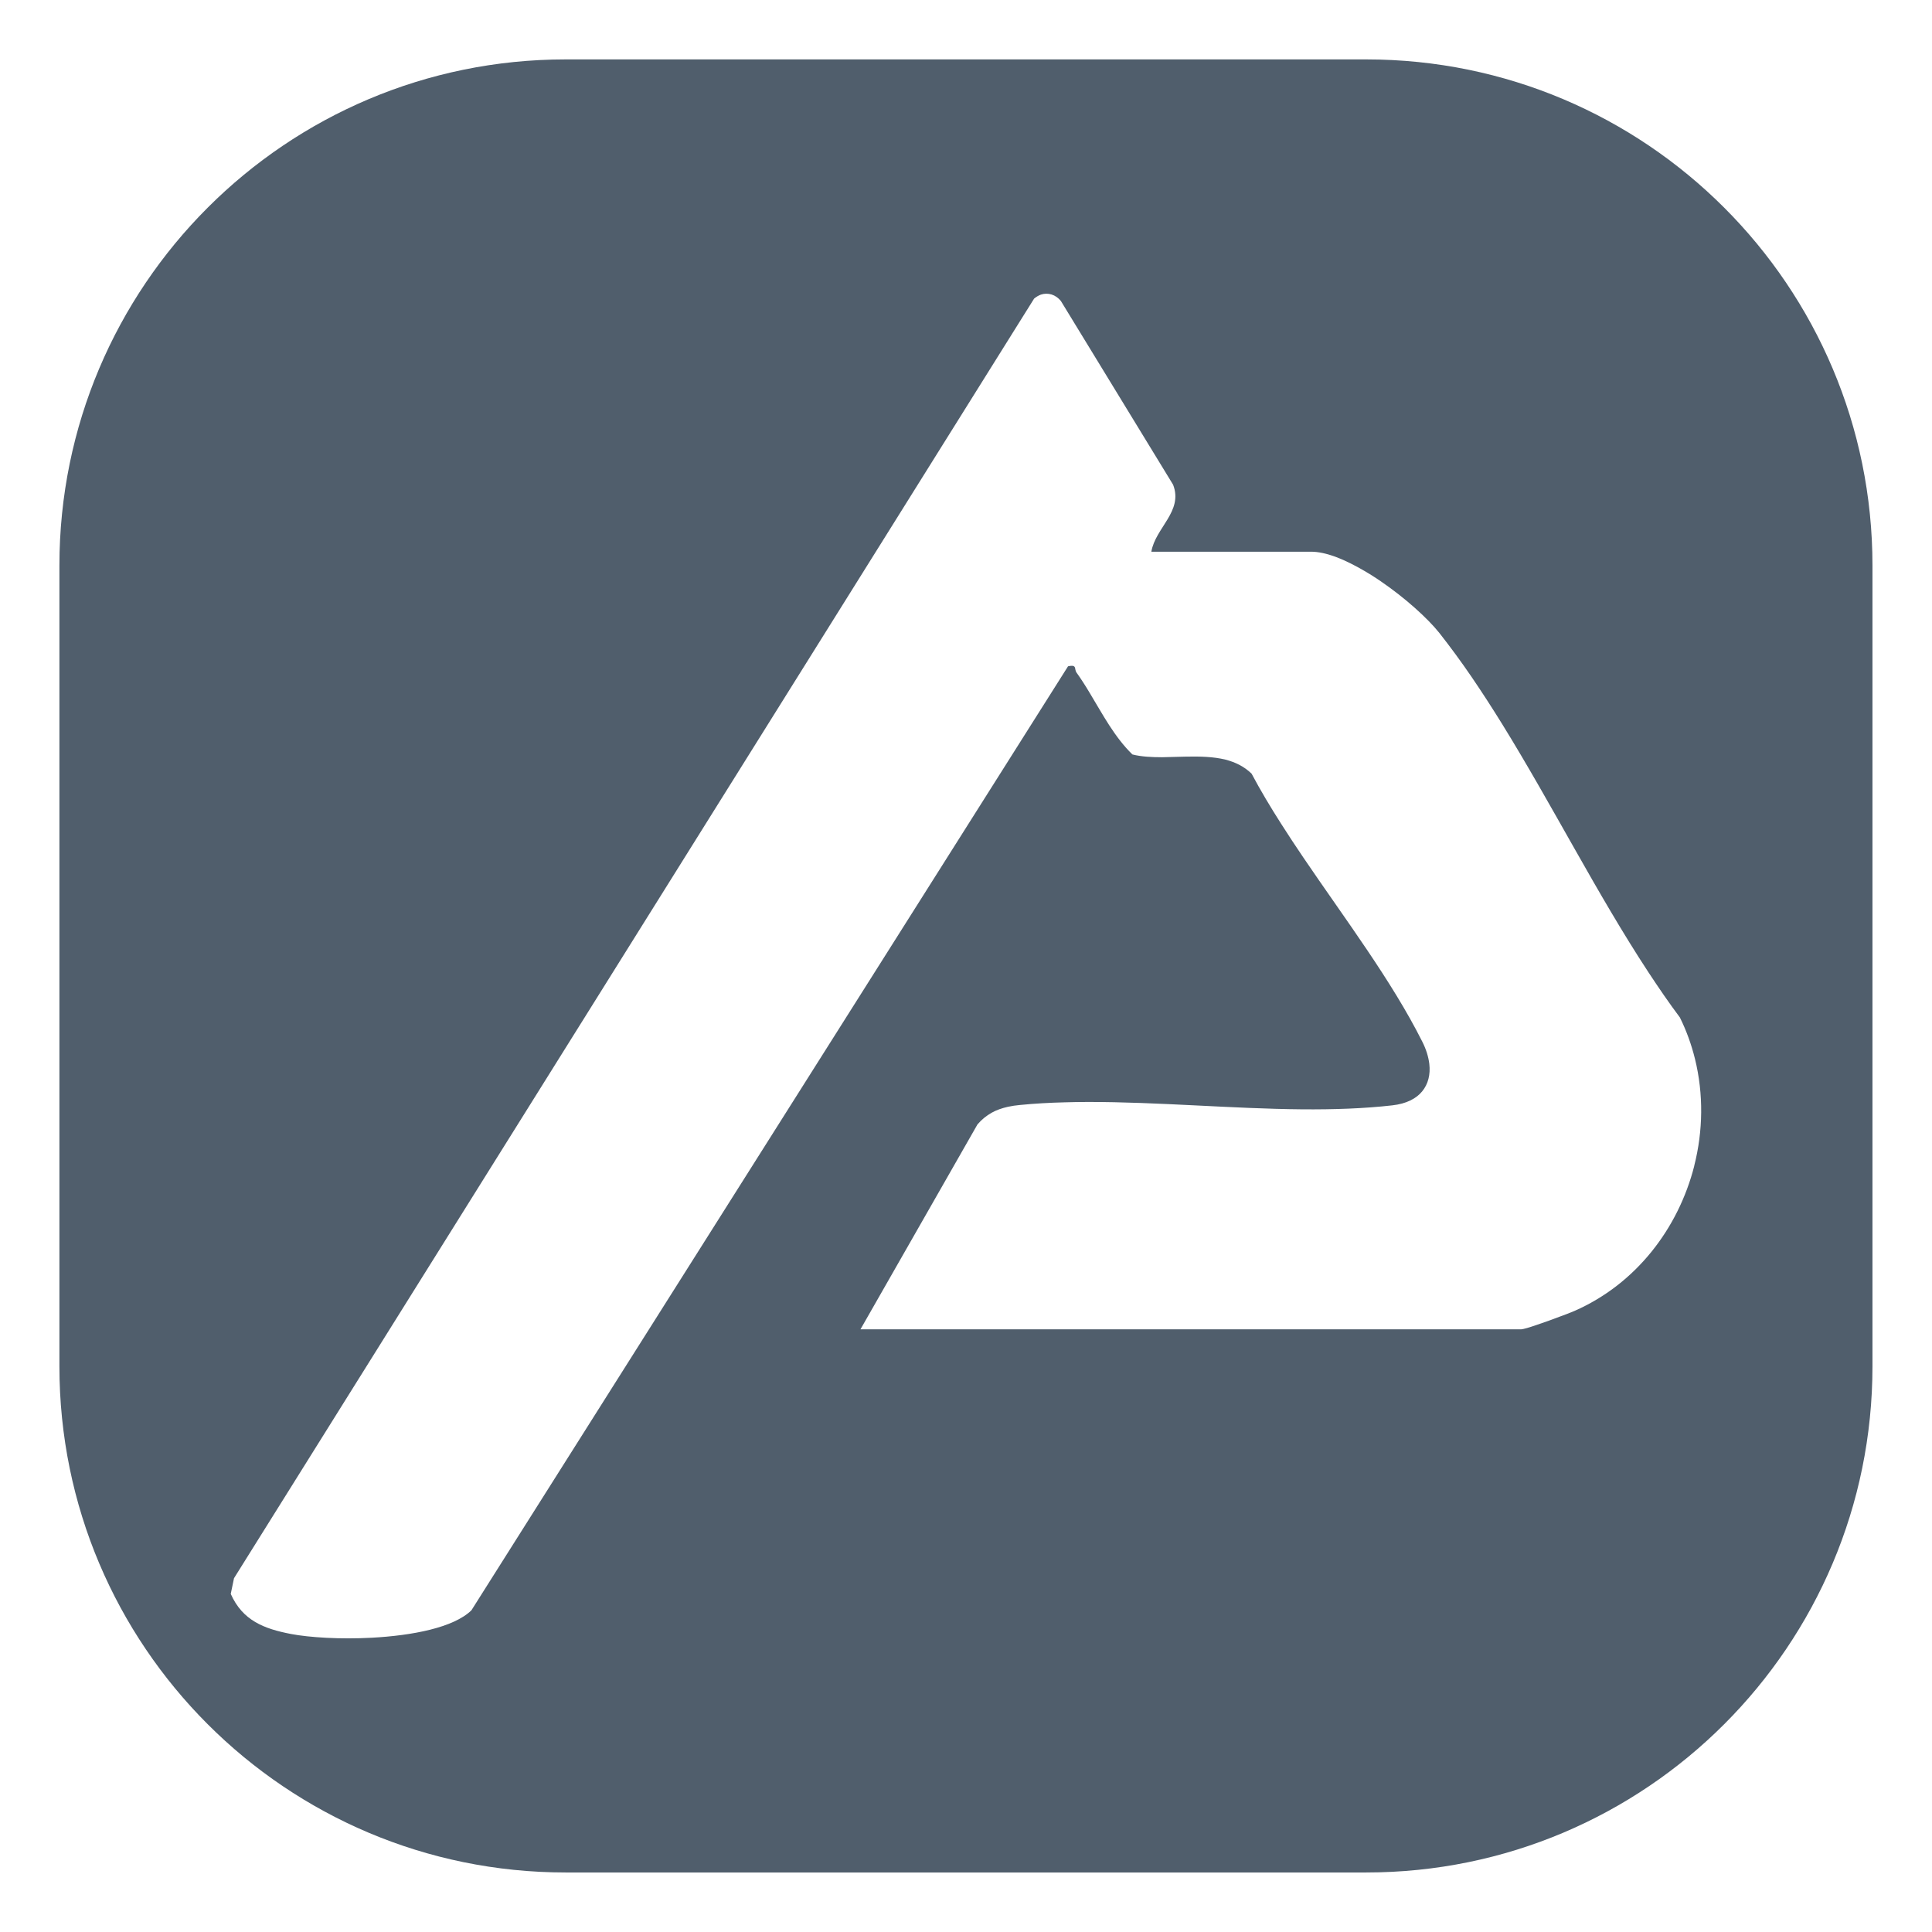<?xml version="1.0" encoding="UTF-8"?>
<svg id="Ebene_1" data-name="Ebene 1" xmlns="http://www.w3.org/2000/svg" viewBox="0 0 160 160">
  <defs>
    <style>
      .cls-1 {
        fill: #505e6c;
      }
    </style>
  </defs>
  <path class="cls-1" d="M113.16,4.92H46.84C23.69,4.92,4.92,23.69,4.92,46.84v66.31c0,23.15,18.77,41.92,41.92,41.92h66.31c23.15,0,41.92-18.77,41.92-41.92V46.84c0-23.15-18.77-41.92-41.92-41.92ZM140.31,96.56c-1.32,5.18-4.83,9.78-9.93,12.01-.12.05-.34.14-.62.25-.18.07-.39.15-.62.23-.22.08-.46.17-.7.26-.12.04-.24.09-.36.13-.36.13-.72.25-1.04.36-.21.07-.41.13-.57.18-.25.07-.43.11-.5.11h-54.71l9.69-16.97c.35-.41.74-.72,1.16-.96.42-.24.88-.39,1.36-.5.32-.07.66-.12,1-.15,1.21-.12,2.45-.19,3.71-.22.63-.02,1.27-.03,1.91-.03,5.77-.01,11.94.56,17.75.61,2.58.02,5.1-.06,7.47-.33,1.15-.13,1.97-.55,2.47-1.16s.69-1.4.59-2.27c-.07-.58-.26-1.21-.58-1.84-2.55-5.08-6.4-10.16-9.85-15.25-.63-.93-1.24-1.85-1.83-2.78-.89-1.39-1.72-2.78-2.46-4.17-.62-.6-1.35-.95-2.16-1.16-1.01-.25-2.12-.27-3.24-.25-.67.01-1.35.04-2,.05-.87,0-1.72-.04-2.47-.23-.75-.73-1.36-1.56-1.92-2.42-.56-.87-1.07-1.77-1.6-2.65-.35-.59-.72-1.17-1.12-1.73-.02-.03-.04-.07-.05-.11-.01-.04-.02-.07-.03-.11-.04-.22-.03-.41-.61-.28l-49.41,78.18c-1.48,1.44-4.91,2.09-8.26,2.27-2.6.14-5.15-.02-6.68-.31-2.23-.43-4.01-1.11-4.99-3.32l.27-1.3L85.64,24.73c.18-.15.37-.26.56-.33.29-.1.6-.1.89-.01.29.09.55.27.77.54l9.29,15.21c.86,2.2-1.47,3.57-1.8,5.55h13.23c.59,0,1.27.15,1.99.41.24.09.48.19.73.3.74.33,1.52.76,2.29,1.24.26.16.51.33.76.5,2.02,1.38,3.89,3.07,4.86,4.29.91,1.16,1.8,2.37,2.66,3.63.86,1.26,1.7,2.56,2.53,3.9,2.06,3.33,4.03,6.86,6.01,10.35,1.98,3.5,3.98,6.97,6.1,10.2.85,1.29,1.71,2.55,2.61,3.75.55,1.11.96,2.26,1.25,3.43.72,2.92.67,5.98-.06,8.85Z"/>
</svg>
